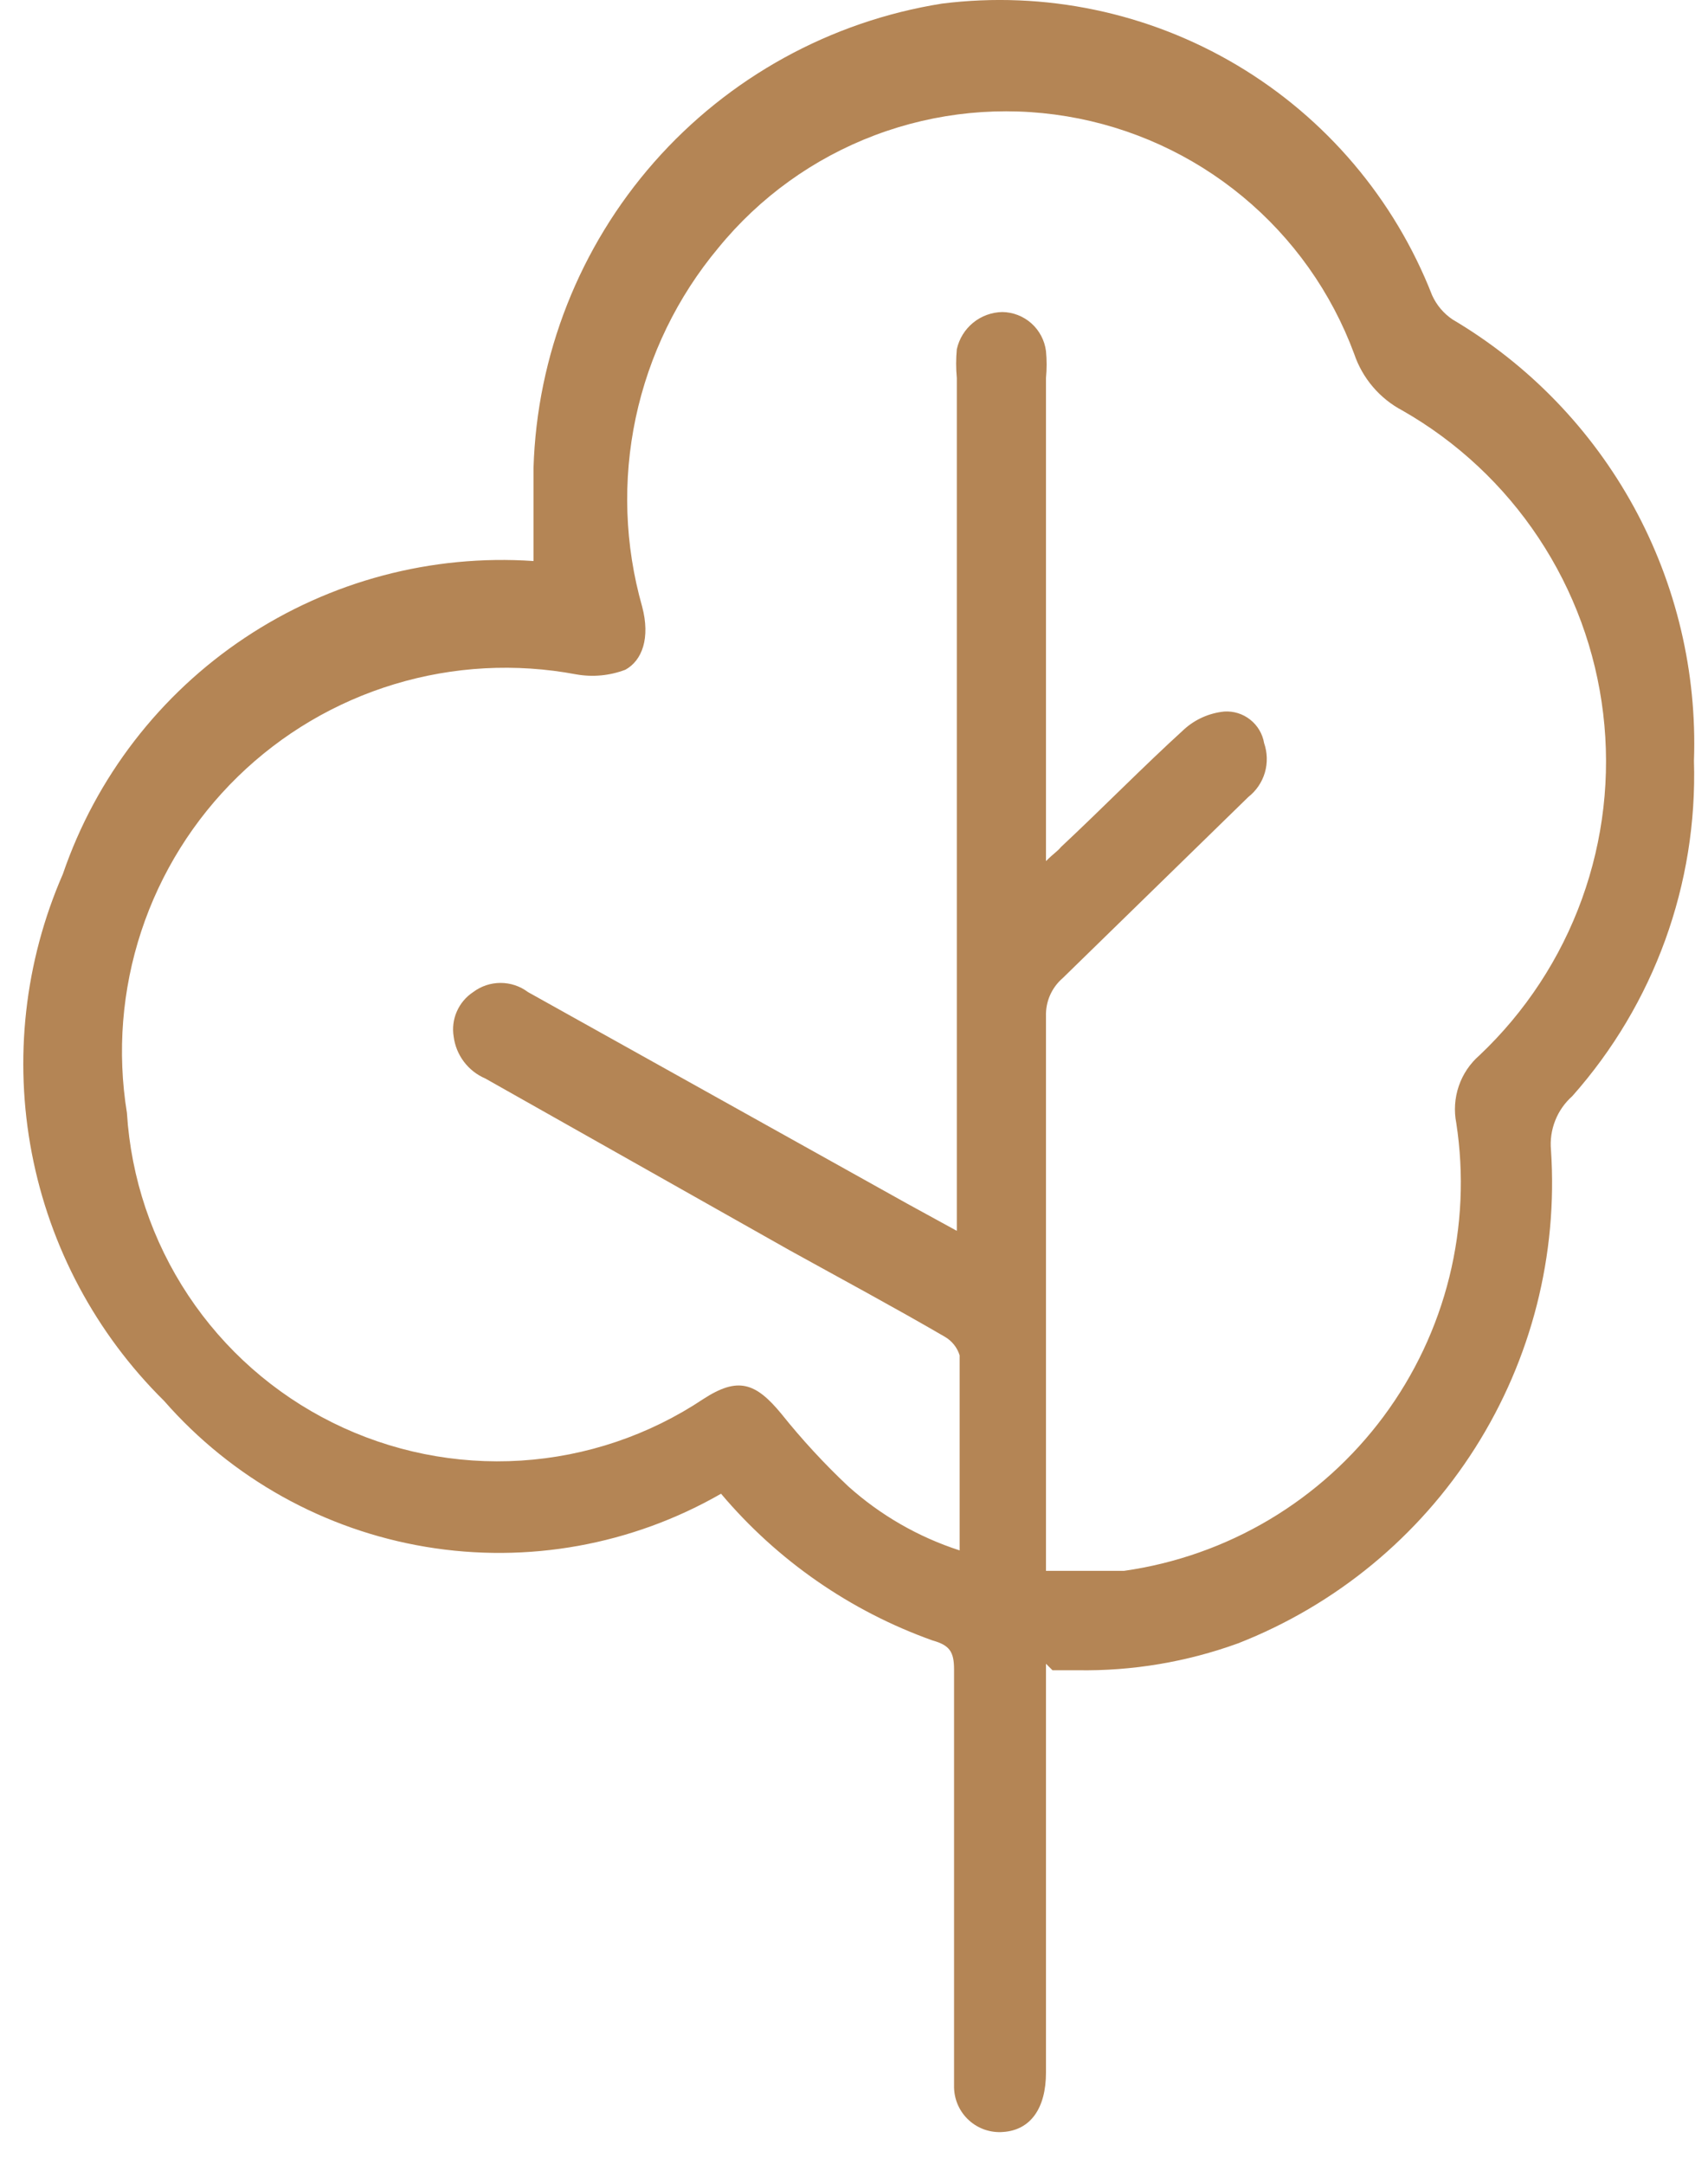 <svg width="45" height="57" viewBox="0 0 45 57" fill="none" xmlns="http://www.w3.org/2000/svg">
<path d="M27.729 41.381H29.612C30.965 41.189 32.266 40.731 33.44 40.033C34.614 39.335 35.638 38.41 36.453 37.313C37.267 36.216 37.856 34.968 38.185 33.641C38.513 32.315 38.576 30.936 38.368 29.585C38.304 29.26 38.327 28.923 38.434 28.61C38.541 28.296 38.73 28.016 38.98 27.799C40.188 26.657 41.112 25.248 41.678 23.684C42.244 22.121 42.436 20.446 42.238 18.795C42.041 17.144 41.46 15.562 40.541 14.176C39.623 12.79 38.393 11.639 36.95 10.815C36.35 10.499 35.895 9.964 35.678 9.322C35.079 7.704 34.064 6.273 32.735 5.175C31.406 4.076 29.81 3.348 28.109 3.065C26.409 2.782 24.663 2.953 23.05 3.562C21.437 4.171 20.014 5.195 18.924 6.532C17.845 7.824 17.099 9.36 16.749 11.006C16.4 12.652 16.458 14.359 16.918 15.978C17.138 16.81 16.918 17.398 16.478 17.642C16.065 17.8 15.617 17.842 15.182 17.765C13.588 17.465 11.945 17.553 10.393 18.023C8.84 18.492 7.423 19.329 6.262 20.462C5.101 21.595 4.23 22.991 3.722 24.532C3.214 26.073 3.084 27.714 3.344 29.316C3.451 31.032 4.008 32.69 4.959 34.123C5.91 35.556 7.221 36.712 8.761 37.476C10.301 38.24 12.015 38.585 13.73 38.476C15.446 38.367 17.102 37.807 18.532 36.853C19.437 36.266 19.902 36.413 20.587 37.245C21.128 37.922 21.717 38.56 22.348 39.154C23.198 39.916 24.197 40.491 25.283 40.842C25.283 39.08 25.283 37.392 25.283 35.703C25.219 35.496 25.079 35.322 24.892 35.214C23.546 34.431 22.177 33.696 20.807 32.938L12.785 28.41C12.562 28.315 12.369 28.163 12.223 27.97C12.077 27.777 11.984 27.549 11.953 27.309C11.916 27.084 11.944 26.854 12.036 26.645C12.127 26.437 12.277 26.259 12.467 26.134C12.675 25.977 12.928 25.893 13.188 25.893C13.449 25.893 13.702 25.977 13.91 26.134L23.913 31.714L25.209 32.424V9.958C25.185 9.706 25.185 9.452 25.209 9.199C25.27 8.925 25.421 8.679 25.639 8.501C25.856 8.324 26.127 8.225 26.408 8.22C26.691 8.224 26.964 8.33 27.175 8.519C27.386 8.708 27.522 8.967 27.558 9.248C27.581 9.484 27.581 9.722 27.558 9.958V22.684C27.753 22.488 27.875 22.415 27.949 22.317C29.049 21.289 30.101 20.212 31.202 19.209C31.494 18.946 31.863 18.784 32.254 18.744C32.501 18.728 32.745 18.804 32.939 18.958C33.133 19.111 33.264 19.332 33.305 19.576C33.392 19.826 33.399 20.098 33.325 20.352C33.25 20.607 33.098 20.831 32.889 20.995L27.998 25.767C27.854 25.891 27.74 26.046 27.664 26.219C27.588 26.393 27.552 26.581 27.558 26.771C27.558 31.396 27.558 36.021 27.558 40.647V41.381H27.729ZM27.558 43.828V54.596C27.558 55.55 27.142 56.113 26.432 56.162C26.269 56.176 26.105 56.155 25.949 56.103C25.794 56.05 25.651 55.966 25.53 55.856C25.408 55.746 25.311 55.612 25.243 55.463C25.175 55.313 25.139 55.151 25.136 54.987C25.136 54.572 25.136 56.945 25.136 56.529C25.136 52.344 25.136 48.16 25.136 43.975C25.136 43.51 25.014 43.339 24.574 43.216C22.406 42.443 20.482 41.109 18.997 39.349C16.645 40.7 13.898 41.195 11.223 40.749C8.547 40.303 6.109 38.944 4.322 36.902C2.528 35.13 1.313 32.855 0.838 30.378C0.362 27.901 0.647 25.338 1.656 23.026C2.527 20.478 4.215 18.288 6.457 16.797C8.699 15.306 11.37 14.596 14.056 14.779C14.056 13.996 14.056 13.188 14.056 12.332C14.145 9.357 15.269 6.507 17.233 4.273C19.198 2.039 21.881 0.562 24.818 0.095C27.518 -0.244 30.255 0.327 32.594 1.719C34.933 3.111 36.741 5.244 37.732 7.78C37.849 8.038 38.035 8.258 38.27 8.416C40.277 9.603 41.926 11.309 43.046 13.354C44.165 15.4 44.712 17.71 44.63 20.041C44.727 23.287 43.581 26.447 41.425 28.875C41.227 29.051 41.072 29.271 40.975 29.518C40.877 29.764 40.839 30.03 40.863 30.295C41.048 33.056 40.348 35.805 38.866 38.141C37.384 40.478 35.196 42.281 32.62 43.29C31.265 43.782 29.831 44.023 28.389 43.999H27.729" fill="#B48555"/>
</svg>

